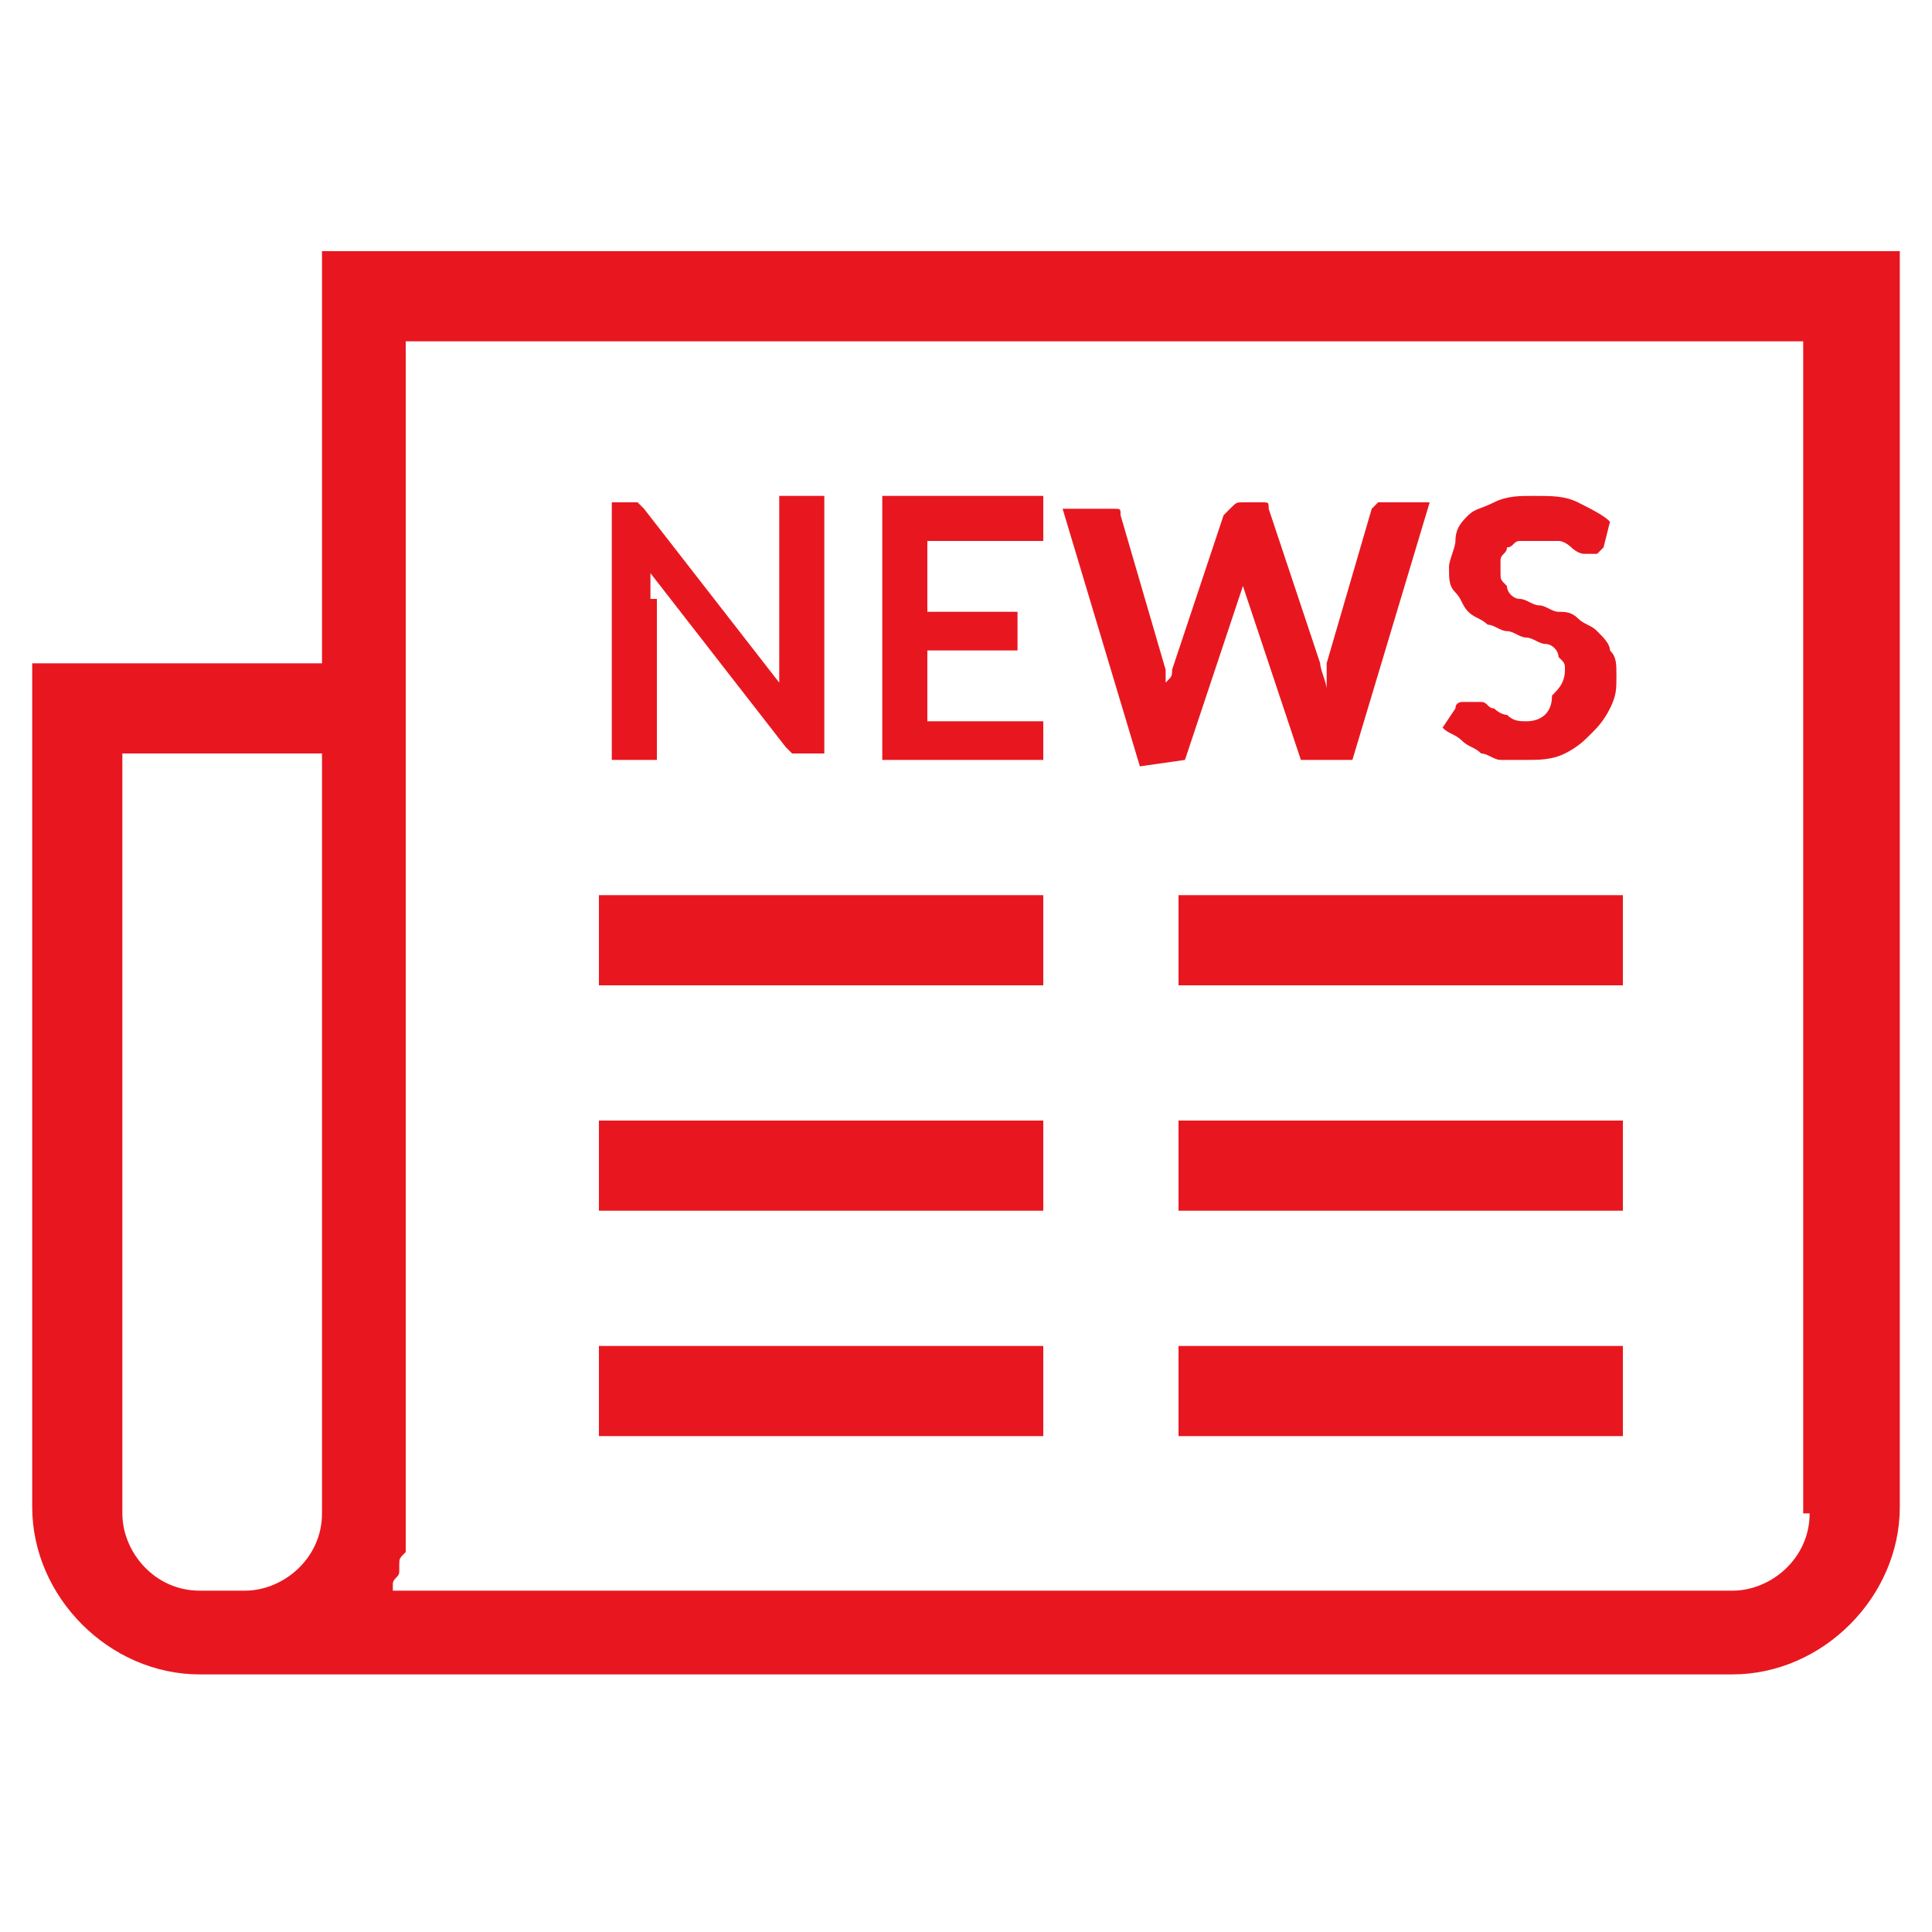 <?xml version="1.0" encoding="utf-8"?>
<!-- Generator: Adobe Illustrator 21.1.0, SVG Export Plug-In . SVG Version: 6.00 Build 0)  -->
<svg version="1.1" id="Layer_1" xmlns="http://www.w3.org/2000/svg" xmlns:xlink="http://www.w3.org/1999/xlink" x="0px" y="0px"
	 viewBox="0 0 30 30" style="enable-background:new 0 0 30 30;" xml:space="preserve">
<style type="text/css">
	.st0{fill:#E8171F;}
</style>
<g>
	<path class="st0" d="M10.1,9.3c0,0,0-0.1,0-0.2c0-0.1,0-0.1,0-0.2l2.1,2.7c0,0,0.1,0.1,0.1,0.1c0,0,0.1,0,0.1,0h0.4v-4h-0.7v2.5
		c0,0.1,0,0.1,0,0.2c0,0.1,0,0.1,0,0.2l-2.1-2.7c0,0,0,0-0.1-0.1l0,0c0,0,0,0-0.1,0c0,0,0,0-0.1,0H9.5v4h0.7V9.3z"/>
	<polygon class="st0" points="16.2,11.2 14.4,11.2 14.4,10.1 15.8,10.1 15.8,9.5 14.4,9.5 14.4,8.4 16.2,8.4 16.2,7.7 13.7,7.7 
		13.7,11.8 16.2,11.8 	"/>
	<path class="st0" d="M18.4,11.8l0.9-2.7c0,0,0-0.1,0-0.1c0,0,0-0.1,0-0.1c0,0,0,0.1,0,0.1s0,0.1,0,0.1l0.9,2.7H21l1.2-4h-0.6
		c-0.1,0-0.1,0-0.2,0c0,0-0.1,0.1-0.1,0.1l-0.7,2.4c0,0.1,0,0.1,0,0.2c0,0.1,0,0.1,0,0.2c0-0.1-0.1-0.3-0.1-0.4l-0.8-2.4
		c0-0.1,0-0.1-0.1-0.1c0,0-0.1,0-0.1,0h-0.2c-0.1,0-0.1,0-0.2,0.1c0,0-0.1,0.1-0.1,0.1l-0.8,2.4c0,0.1,0,0.1-0.1,0.2
		c0,0.1,0,0.1,0,0.2c0-0.1,0-0.1,0-0.2c0-0.1,0-0.1,0-0.2l-0.7-2.4c0-0.1,0-0.1-0.1-0.1c0,0-0.1,0-0.2,0h-0.6l1.2,4L18.4,11.8
		L18.4,11.8z"/>
	<path class="st0" d="M23.7,11.2c-0.1,0-0.2,0-0.3-0.1c-0.1,0-0.2-0.1-0.2-0.1c-0.1,0-0.1-0.1-0.2-0.1c-0.1,0-0.1,0-0.2,0
		c0,0-0.1,0-0.1,0c0,0-0.1,0-0.1,0.1l-0.2,0.3c0.1,0.1,0.2,0.1,0.3,0.2c0.1,0.1,0.2,0.1,0.3,0.2c0.1,0,0.2,0.1,0.3,0.1
		c0.1,0,0.2,0,0.4,0c0.2,0,0.4,0,0.6-0.1s0.3-0.2,0.4-0.3c0.1-0.1,0.2-0.2,0.3-0.4c0.1-0.2,0.1-0.3,0.1-0.5c0-0.2,0-0.3-0.1-0.4
		c0-0.1-0.1-0.2-0.2-0.3c-0.1-0.1-0.2-0.1-0.3-0.2c-0.1-0.1-0.2-0.1-0.3-0.1c-0.1,0-0.2-0.1-0.3-0.1c-0.1,0-0.2-0.1-0.3-0.1
		c-0.1,0-0.2-0.1-0.2-0.2c-0.1-0.1-0.1-0.1-0.1-0.2c0-0.1,0-0.1,0-0.2c0-0.1,0.1-0.1,0.1-0.2c0.1,0,0.1-0.1,0.2-0.1
		c0.1,0,0.2,0,0.3,0s0.2,0,0.3,0c0.1,0,0.2,0.1,0.2,0.1c0,0,0.1,0.1,0.2,0.1c0,0,0.1,0,0.1,0s0.1,0,0.1,0c0,0,0,0,0.1-0.1L25,8.1
		c-0.1-0.1-0.3-0.2-0.5-0.3c-0.2-0.1-0.4-0.1-0.7-0.1c-0.2,0-0.4,0-0.6,0.1c-0.2,0.1-0.3,0.1-0.4,0.2c-0.1,0.1-0.2,0.2-0.2,0.4
		c0,0.1-0.1,0.3-0.1,0.4c0,0.2,0,0.3,0.1,0.4c0.1,0.1,0.1,0.2,0.2,0.3c0.1,0.1,0.2,0.1,0.3,0.2c0.1,0,0.2,0.1,0.3,0.1
		c0.1,0,0.2,0.1,0.3,0.1c0.1,0,0.2,0.1,0.3,0.1c0.1,0,0.2,0.1,0.2,0.2c0.1,0.1,0.1,0.1,0.1,0.2c0,0.2-0.1,0.3-0.2,0.4
		C24.1,11.1,23.9,11.2,23.7,11.2z"/>
	<rect x="18.3" y="13.9" class="st0" width="6.9" height="1.4"/>
	<rect x="18.3" y="17.4" class="st0" width="6.9" height="1.4"/>
	<rect x="18.3" y="20.9" class="st0" width="6.9" height="1.4"/>
	<rect x="9.3" y="13.9" class="st0" width="6.9" height="1.4"/>
	<rect x="9.3" y="17.4" class="st0" width="6.9" height="1.4"/>
	<rect x="9.3" y="20.9" class="st0" width="6.9" height="1.4"/>
	<path class="st0" d="M5,3.9v6.4H0.5v13.1c0,1.4,1.2,2.6,2.6,2.6h0.7h23.1c1.4,0,2.6-1.2,2.6-2.6V3.9H5z M5,23.5
		c0,0.7-0.6,1.2-1.2,1.2H3.1c-0.7,0-1.2-0.6-1.2-1.2V11.7H5L5,23.5L5,23.5z M28.1,23.5c0,0.7-0.6,1.2-1.2,1.2H6.1c0,0,0,0,0-0.1
		c0-0.1,0.1-0.1,0.1-0.2c0,0,0-0.1,0-0.1c0-0.1,0-0.1,0.1-0.2c0,0,0-0.1,0-0.1c0-0.1,0-0.1,0-0.2c0,0,0-0.1,0-0.1c0-0.1,0-0.2,0-0.3
		V5.3h21.7V23.5z"/>
</g>
</svg>